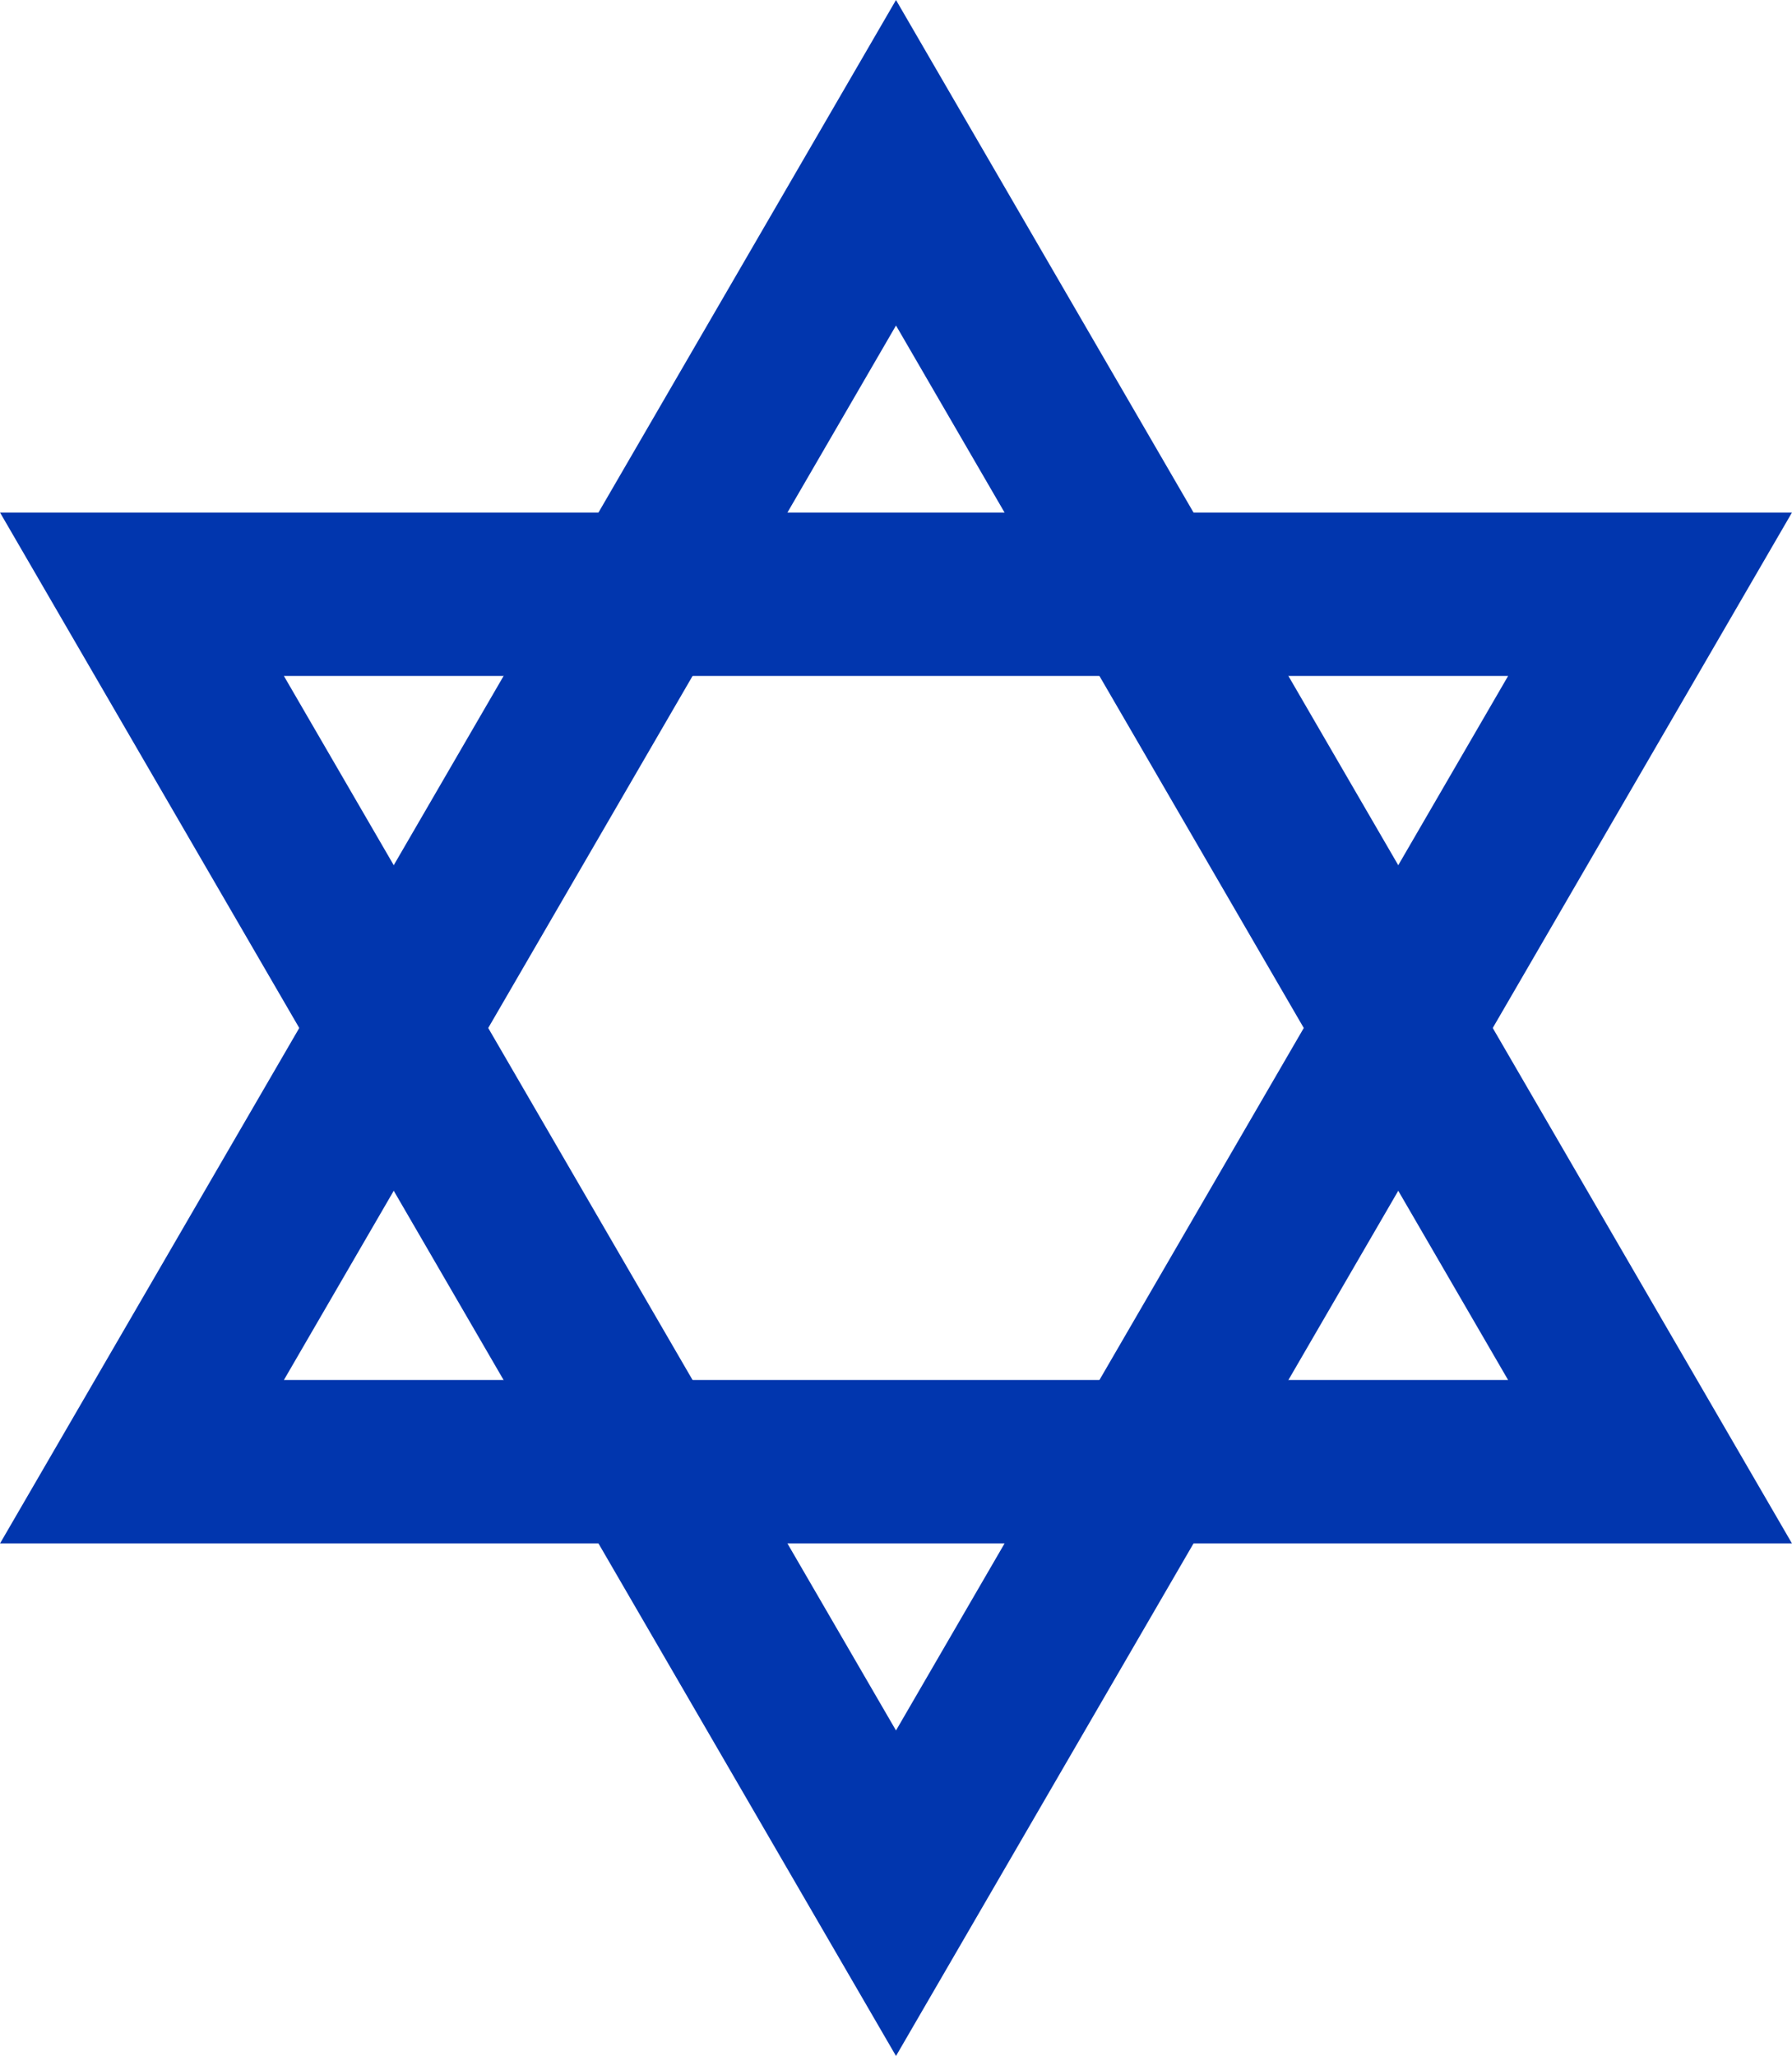 <?xml version="1.0" encoding="UTF-8" standalone="no"?><svg xmlns="http://www.w3.org/2000/svg" xmlns:xlink="http://www.w3.org/1999/xlink" fill="#000000" height="100" preserveAspectRatio="xMidYMid meet" version="1" viewBox="6.4 0.0 87.2 100.0" width="87.2" zoomAndPan="magnify"><g fill="#0136ae" id="change1_1"><path d="M 50 0 L 6.402 75.07 C 10.16 75.07 89.699 75.07 93.598 75.07 Z M 50 15.832 L 79.785 67.121 L 20.215 67.121 L 50 15.832" fill="inherit"/><path d="M 93.598 24.93 C 89.84 24.93 10.301 24.93 6.402 24.93 L 50 100 Z M 79.785 32.879 L 50 84.168 L 20.215 32.879 L 79.785 32.879" fill="inherit"/></g></svg>